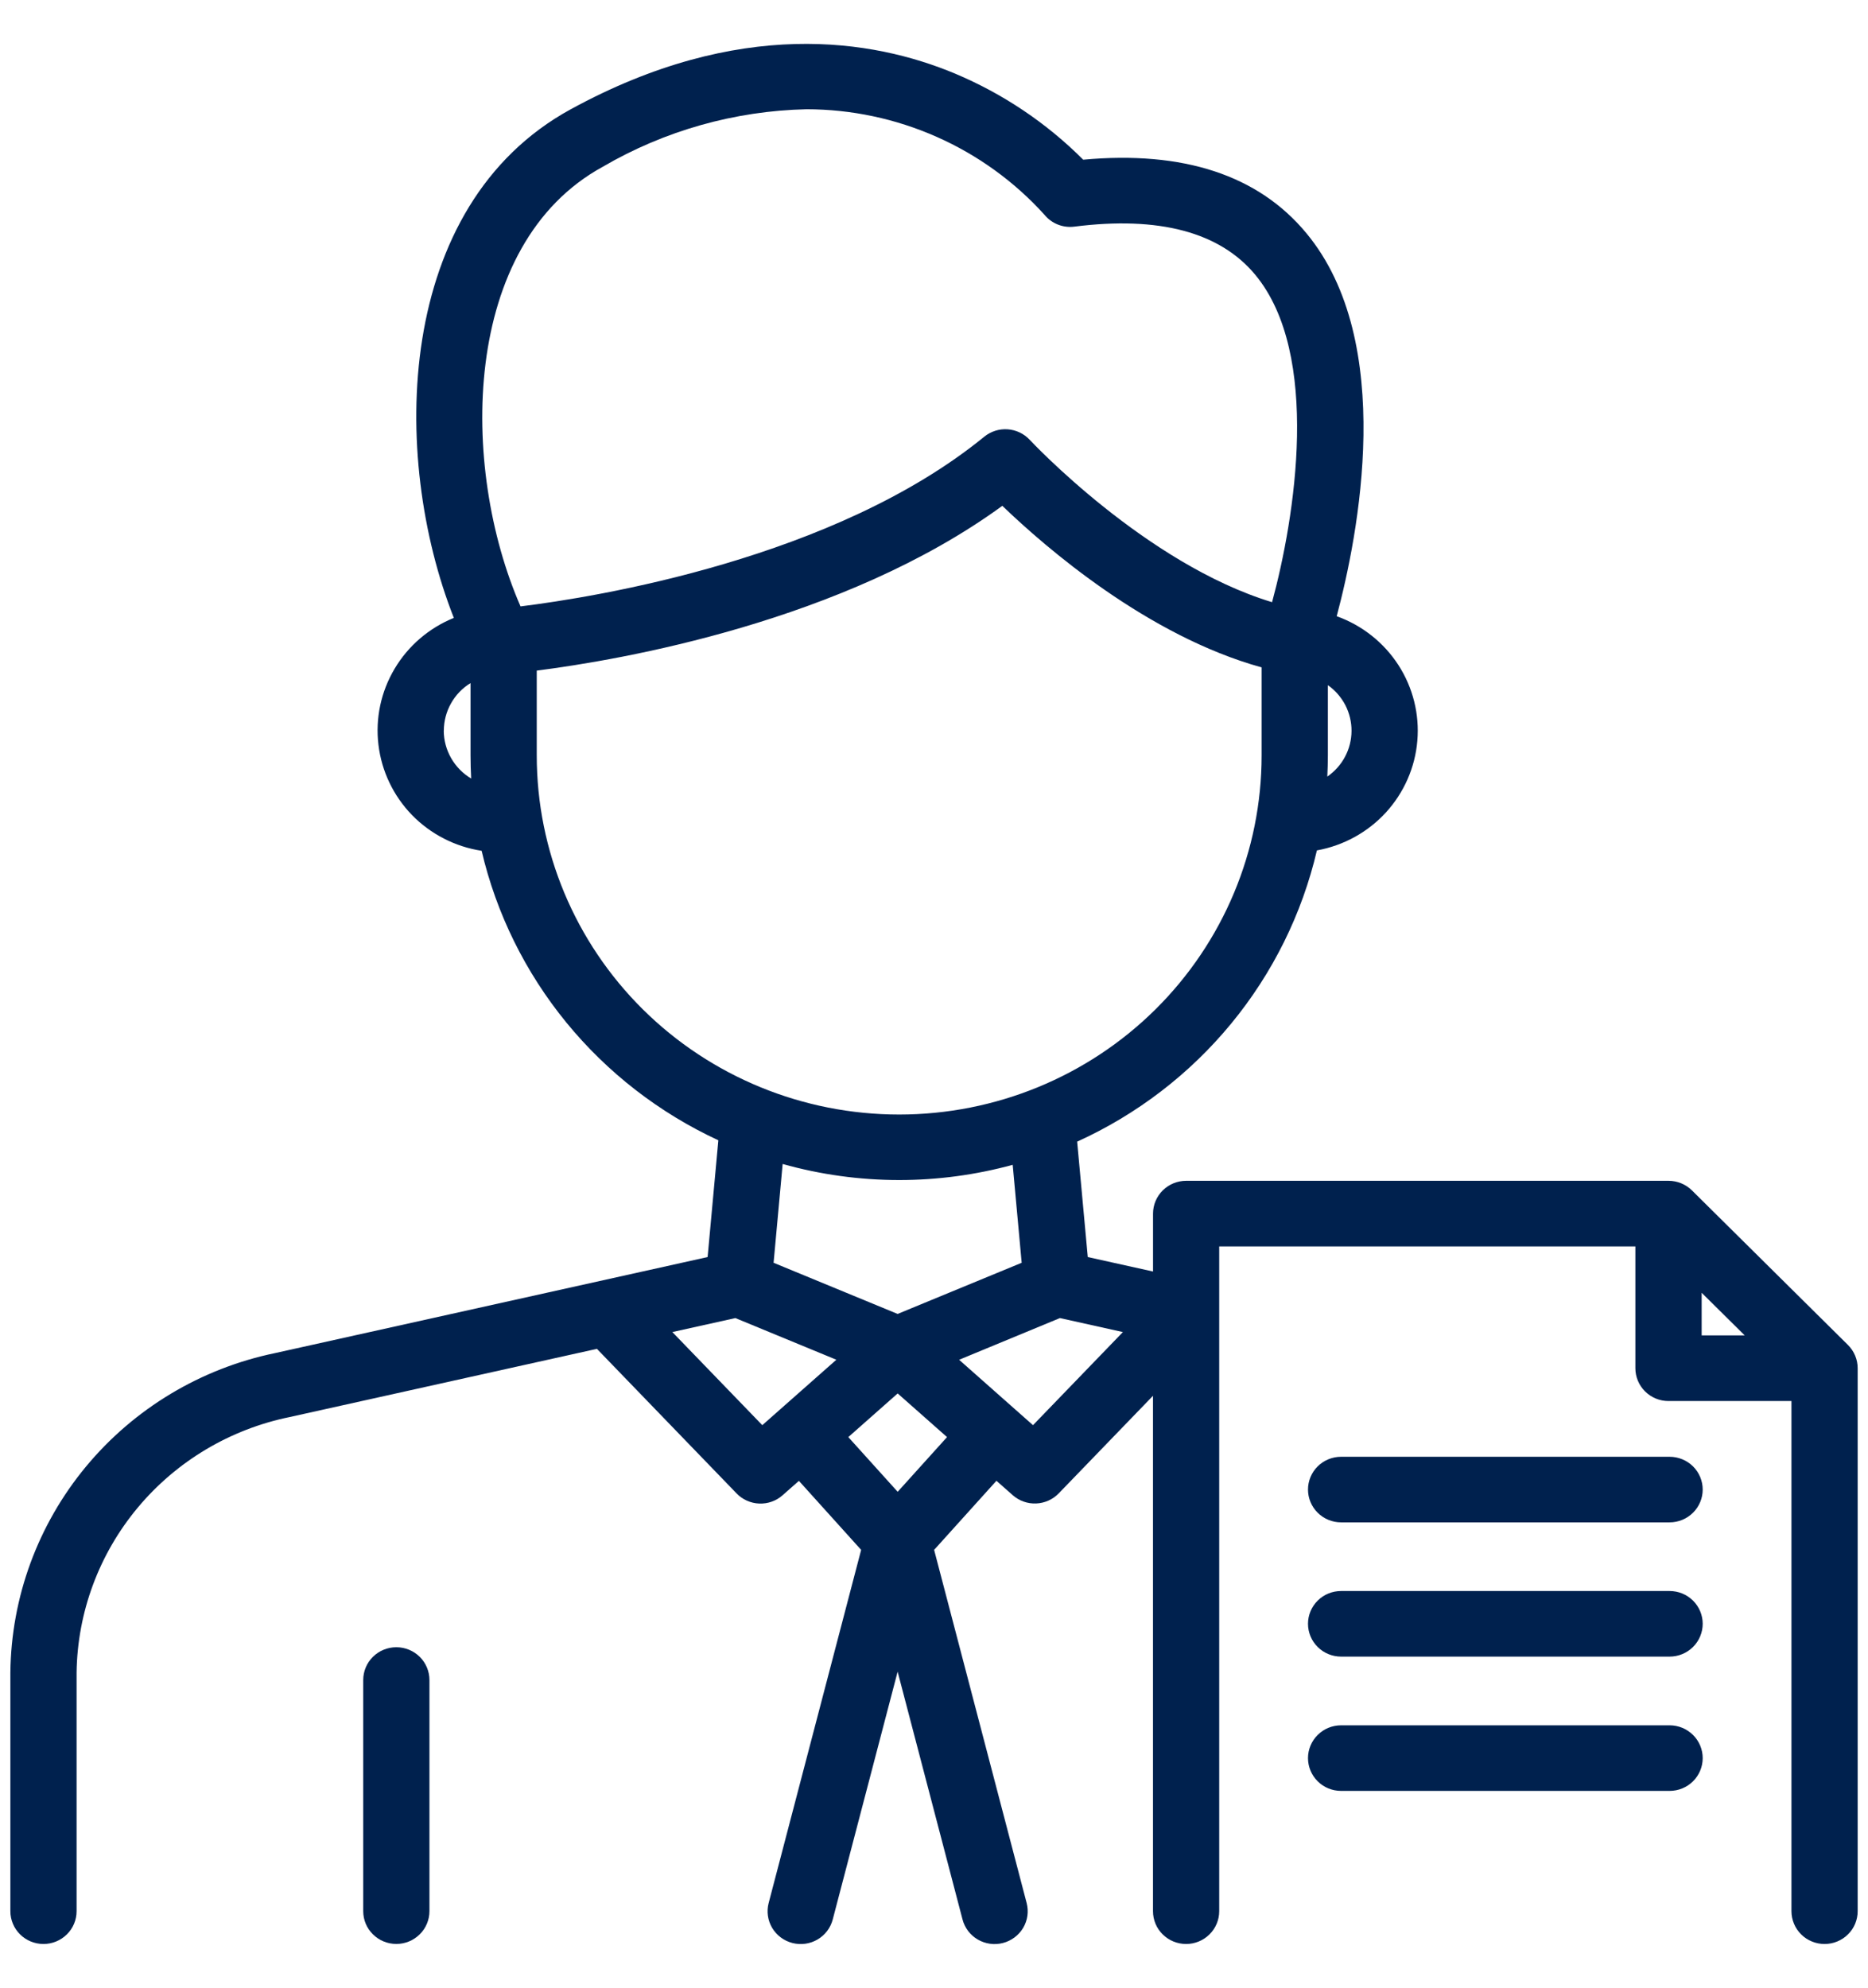 <?xml version="1.0" encoding="UTF-8"?> <svg xmlns="http://www.w3.org/2000/svg" width="47" height="50" viewBox="0 0 47 50" fill="none"><path d="M9.972 41.436C9.751 41.436 9.539 41.523 9.383 41.677C9.226 41.832 9.139 42.042 9.139 42.261V48.075C9.139 48.294 9.226 48.504 9.383 48.658C9.539 48.813 9.751 48.9 9.972 48.9C10.193 48.9 10.404 48.813 10.561 48.658C10.717 48.504 10.805 48.294 10.805 48.075V42.261C10.805 42.042 10.717 41.832 10.561 41.677C10.404 41.523 10.193 41.436 9.972 41.436Z" fill="#00214E"></path><path d="M46.497 33.834L42.571 29.945C42.414 29.79 42.203 29.703 41.982 29.703H29.844C29.623 29.703 29.411 29.79 29.255 29.945C29.099 30.1 29.011 30.309 29.011 30.528V31.985L27.369 31.621L27.102 28.718C28.606 28.035 29.932 27.019 30.977 25.749C32.023 24.479 32.761 22.988 33.134 21.392C33.803 21.271 34.413 20.936 34.87 20.438C35.326 19.939 35.605 19.306 35.661 18.635C35.718 17.965 35.55 17.294 35.183 16.727C34.816 16.161 34.271 15.73 33.632 15.501C34.17 13.488 35.143 8.608 32.87 5.867C31.661 4.406 29.772 3.786 27.254 4.017C26.332 3.094 25.237 2.359 24.031 1.852C21.958 0.985 18.598 0.435 14.361 2.748C9.923 5.174 9.815 11.476 11.419 15.543C10.794 15.797 10.27 16.246 9.928 16.823C9.585 17.399 9.442 18.071 9.522 18.735C9.601 19.4 9.898 20.02 10.366 20.502C10.835 20.983 11.45 21.299 12.118 21.402C12.489 22.983 13.218 24.46 14.25 25.722C15.282 26.983 16.589 27.996 18.074 28.684L17.804 31.621L6.925 34.036C5.055 34.422 3.376 35.43 2.164 36.891C0.952 38.353 0.281 40.181 0.261 42.072V48.076C0.261 48.295 0.349 48.505 0.505 48.659C0.661 48.814 0.873 48.901 1.094 48.901C1.315 48.901 1.526 48.814 1.683 48.659C1.839 48.505 1.927 48.295 1.927 48.076V42.072C1.948 40.555 2.491 39.092 3.467 37.923C4.443 36.754 5.792 35.951 7.292 35.645L15.019 33.93L18.533 37.567C18.682 37.722 18.886 37.813 19.101 37.822C19.317 37.831 19.528 37.757 19.689 37.614L20.101 37.251L21.667 38.987L19.34 47.87C19.284 48.082 19.316 48.307 19.428 48.496C19.54 48.684 19.723 48.821 19.937 48.876C20.151 48.931 20.378 48.9 20.568 48.789C20.759 48.678 20.897 48.496 20.952 48.285L22.585 42.051L24.218 48.285C24.245 48.39 24.294 48.488 24.359 48.575C24.425 48.661 24.508 48.734 24.602 48.789C24.696 48.844 24.801 48.88 24.909 48.895C25.017 48.91 25.128 48.904 25.234 48.876C25.34 48.849 25.439 48.801 25.526 48.736C25.614 48.671 25.687 48.589 25.743 48.496C25.798 48.403 25.835 48.299 25.85 48.192C25.865 48.084 25.858 47.975 25.831 47.87L23.503 38.987L25.071 37.249L25.482 37.612C25.643 37.754 25.854 37.829 26.07 37.82C26.286 37.811 26.49 37.72 26.639 37.565L29.01 35.111V48.076C29.01 48.295 29.097 48.505 29.254 48.659C29.41 48.814 29.622 48.901 29.843 48.901C30.064 48.901 30.276 48.814 30.432 48.659C30.588 48.505 30.676 48.295 30.676 48.076V31.353H41.147V34.418C41.147 34.636 41.235 34.846 41.391 35.001C41.547 35.156 41.759 35.243 41.98 35.243H45.074V48.076C45.074 48.184 45.096 48.291 45.138 48.392C45.179 48.492 45.241 48.583 45.318 48.659C45.395 48.736 45.487 48.797 45.588 48.838C45.689 48.88 45.798 48.901 45.907 48.901C46.017 48.901 46.125 48.88 46.226 48.838C46.327 48.797 46.419 48.736 46.496 48.659C46.574 48.583 46.635 48.492 46.677 48.392C46.718 48.291 46.74 48.184 46.74 48.076V34.418C46.74 34.199 46.653 33.989 46.497 33.834V33.834ZM33.396 19.535C33.405 19.358 33.409 19.181 33.41 19.002V17.235C33.595 17.365 33.746 17.539 33.85 17.739C33.953 17.94 34.007 18.163 34.005 18.388C34.004 18.614 33.948 18.836 33.842 19.035C33.736 19.235 33.583 19.406 33.396 19.535V19.535ZM15.166 4.195C16.721 3.287 18.486 2.789 20.291 2.748C21.421 2.749 22.537 2.986 23.568 3.443C24.599 3.899 25.522 4.566 26.276 5.399C26.365 5.509 26.481 5.595 26.614 5.648C26.746 5.701 26.89 5.719 27.031 5.701C29.161 5.431 30.692 5.839 31.583 6.912C33.244 8.914 32.582 13.026 32.006 15.148C28.831 14.186 25.939 11.097 25.908 11.063C25.763 10.908 25.565 10.814 25.352 10.799C25.14 10.784 24.93 10.851 24.765 10.985C20.995 14.063 14.964 15.023 13.097 15.254C11.565 11.746 11.592 6.148 15.166 4.195H15.166ZM11.167 18.379C11.168 18.139 11.229 17.904 11.347 17.695C11.464 17.485 11.633 17.309 11.839 17.183V19.002C11.839 19.197 11.845 19.391 11.855 19.584C11.645 19.459 11.472 19.282 11.351 19.071C11.23 18.86 11.166 18.622 11.165 18.379L11.167 18.379ZM13.505 19.002V16.869C15.619 16.599 21.218 15.641 25.219 12.724C26.303 13.767 28.872 15.995 31.743 16.788V19.004C31.743 21.4 30.782 23.697 29.072 25.391C27.362 27.085 25.042 28.036 22.624 28.036C20.205 28.036 17.886 27.085 16.175 25.391C14.465 23.697 13.505 21.4 13.505 19.004V19.002ZM22.624 29.684C23.589 29.684 24.55 29.555 25.48 29.301L25.706 31.765L22.585 33.052L19.464 31.765L19.692 29.28C20.646 29.548 21.633 29.684 22.624 29.684V29.684ZM16.917 33.508L18.502 33.156L21.043 34.204L19.18 35.85L16.917 33.508ZM22.586 37.526L21.344 36.15L22.586 35.052L23.828 36.15L22.586 37.526ZM25.991 35.85L25.56 35.469L24.132 34.205L26.668 33.156L28.253 33.508L25.991 35.85ZM42.815 32.52L43.898 33.592H42.815V32.52Z" fill="#00214E"></path><path d="M42.008 36.645H33.743C33.522 36.645 33.31 36.732 33.154 36.886C32.998 37.041 32.91 37.251 32.91 37.47C32.91 37.689 32.998 37.898 33.154 38.053C33.31 38.208 33.522 38.295 33.743 38.295H42.008C42.229 38.295 42.44 38.208 42.597 38.053C42.753 37.898 42.841 37.689 42.841 37.47C42.841 37.251 42.753 37.041 42.597 36.886C42.44 36.732 42.229 36.645 42.008 36.645Z" fill="#00214E"></path><path d="M42.008 40.022H33.743C33.522 40.022 33.31 40.108 33.154 40.263C32.998 40.418 32.91 40.628 32.91 40.846C32.91 41.065 32.998 41.275 33.154 41.43C33.31 41.585 33.522 41.672 33.743 41.672H42.008C42.229 41.672 42.44 41.585 42.597 41.43C42.753 41.275 42.841 41.065 42.841 40.846C42.841 40.628 42.753 40.418 42.597 40.263C42.44 40.108 42.229 40.022 42.008 40.022Z" fill="#00214E"></path><path d="M42.008 43.4H33.743C33.522 43.4 33.31 43.487 33.154 43.642C32.998 43.797 32.91 44.007 32.91 44.225C32.91 44.444 32.998 44.654 33.154 44.809C33.31 44.964 33.522 45.05 33.743 45.05H42.008C42.229 45.05 42.44 44.964 42.597 44.809C42.753 44.654 42.841 44.444 42.841 44.225C42.841 44.007 42.753 43.797 42.597 43.642C42.44 43.487 42.229 43.4 42.008 43.4Z" fill="#00214E"></path></svg> 